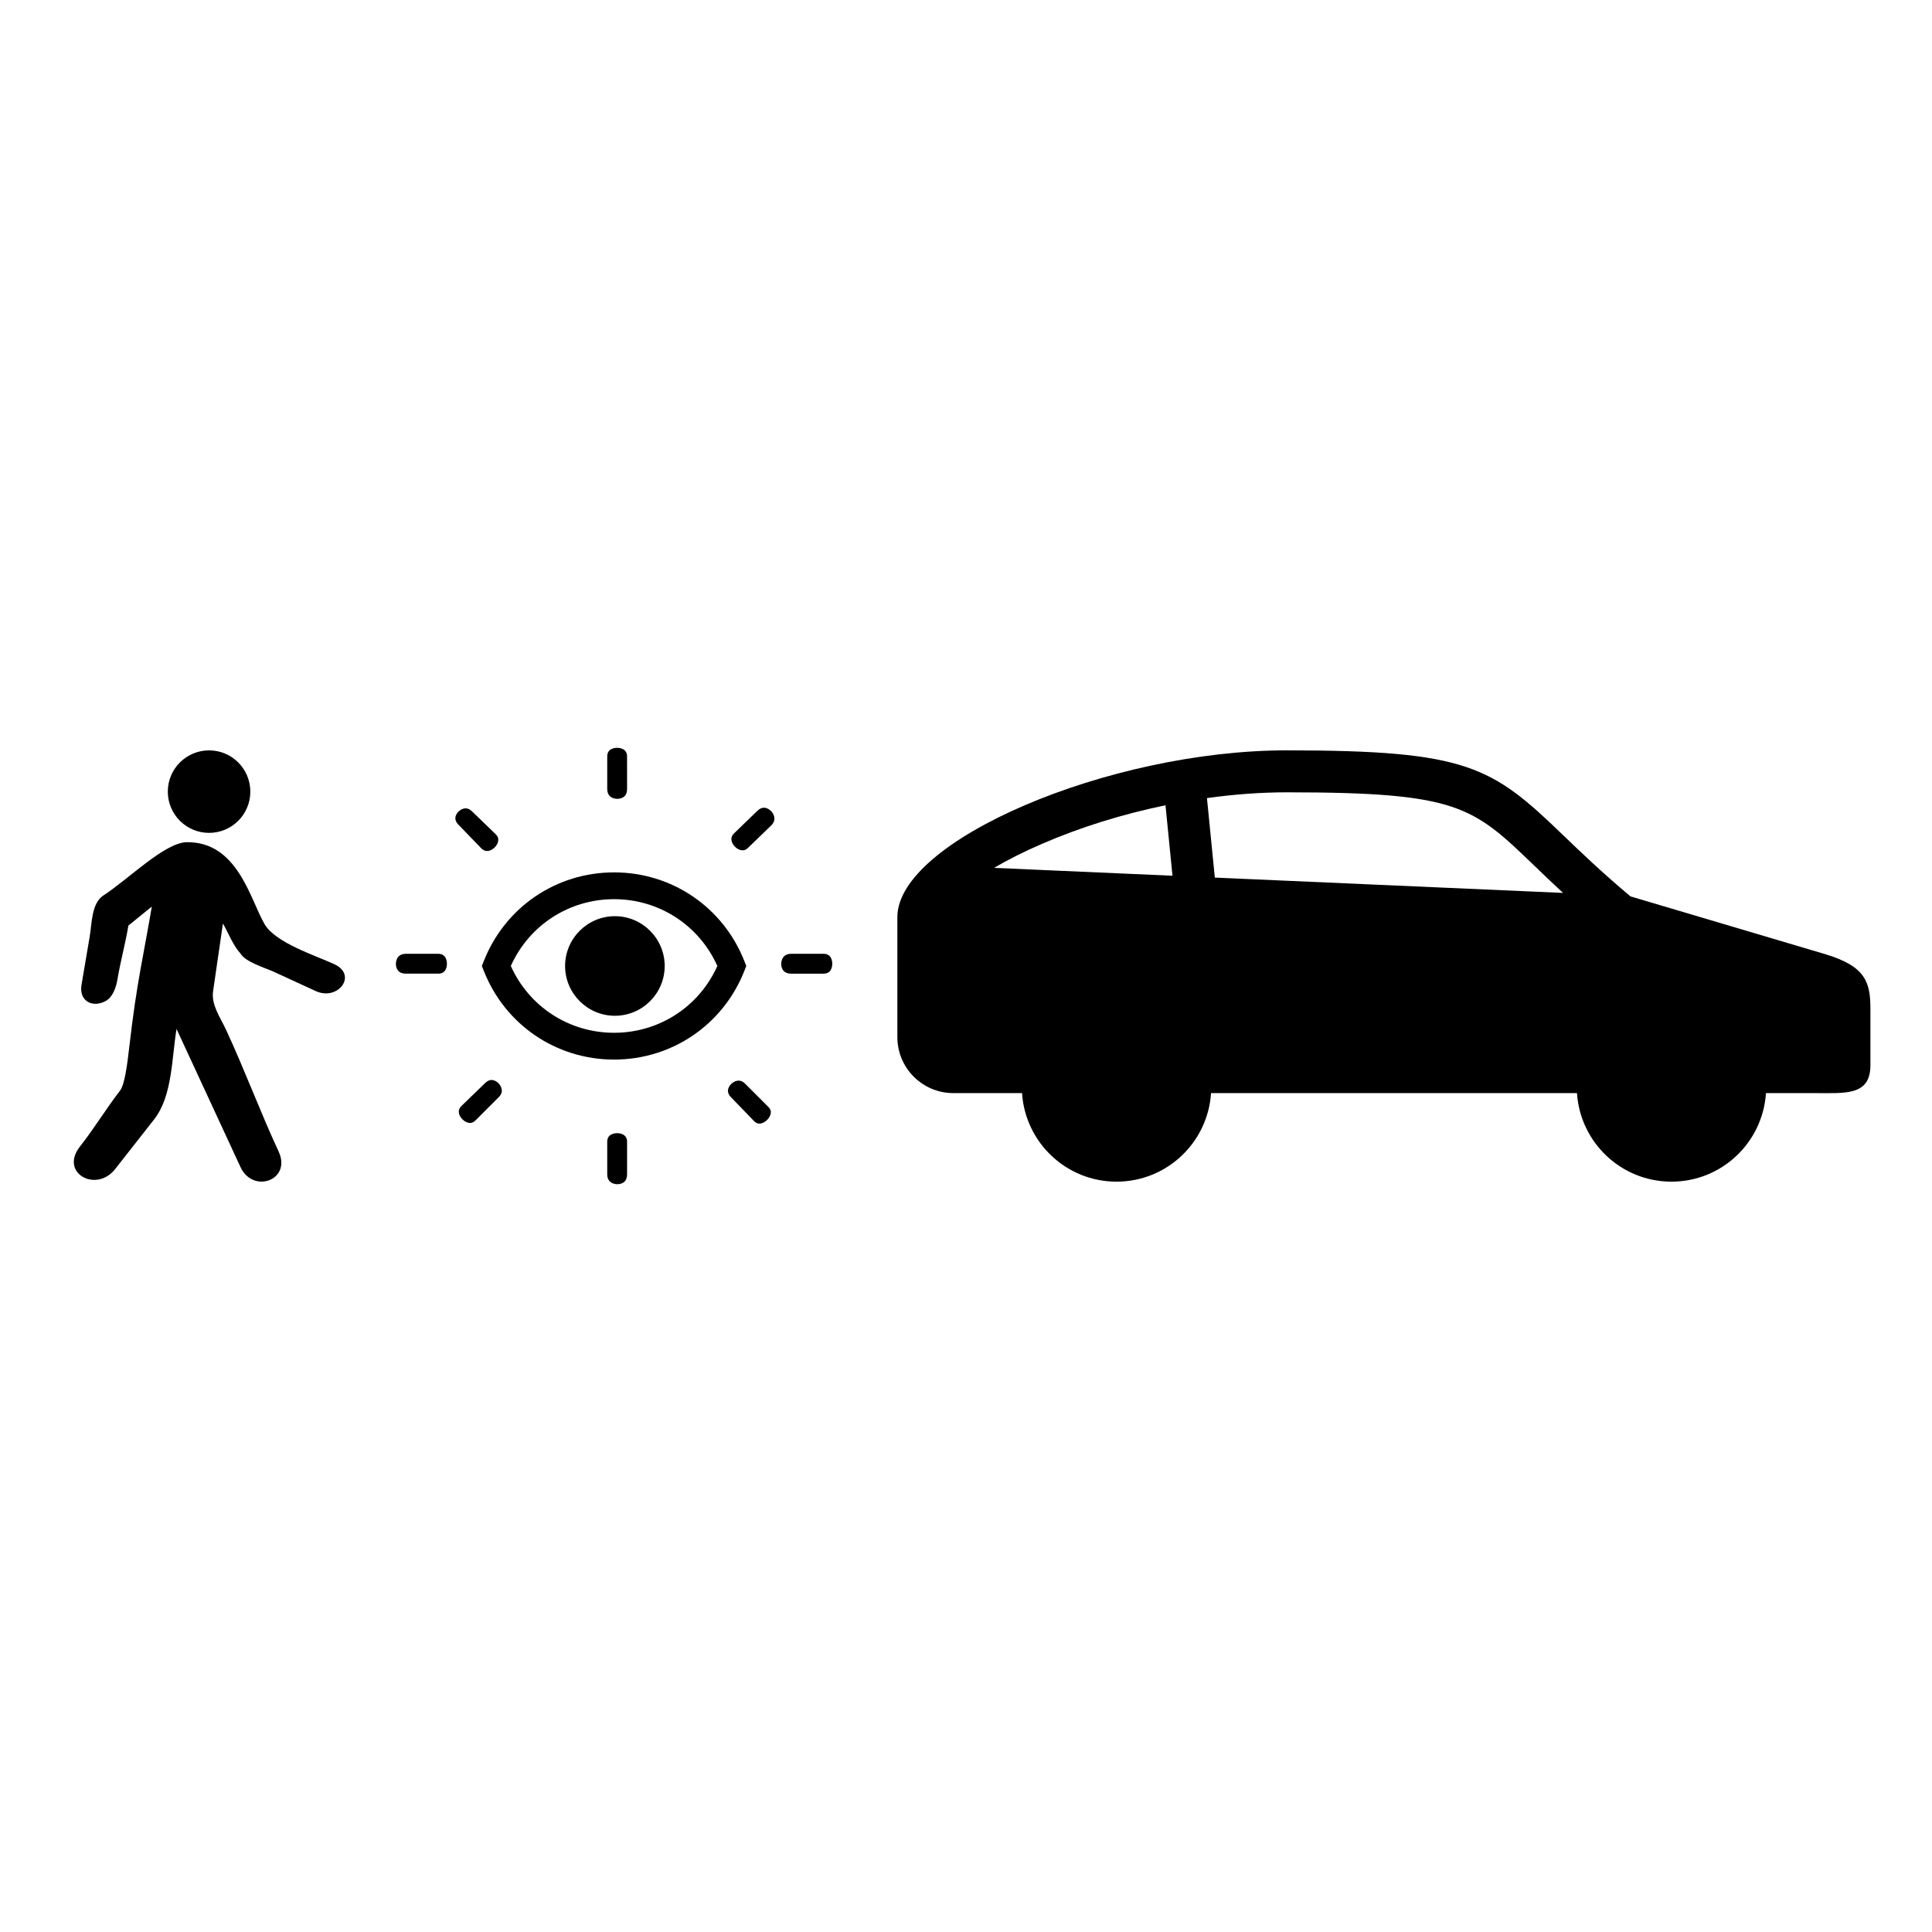 <?xml version="1.0" encoding="UTF-8"?>
<!-- Uploaded to: SVG Repo, www.svgrepo.com, Generator: SVG Repo Mixer Tools -->
<svg fill="#000000" width="800px" height="800px" version="1.1" viewBox="144 144 512 512" xmlns="http://www.w3.org/2000/svg">
 <g>
  <path d="m210.34 353.79c0 6.035-4.894 10.93-10.934 10.93-6.039 0-10.934-4.894-10.934-10.93 0-6.039 4.894-10.934 10.934-10.934 6.039 0 10.934 4.894 10.934 10.934"/>
  <path d="m232.59 399.52c-5.098-2.344-15.594-5.68-18.461-10.59-3.832-6.559-7.106-21.828-20.559-21.742-5.875 0.039-15.441 9.75-22.188 14.133-3.144 2.039-3.043 7.523-3.598 10.797-0.727 4.289-1.449 8.582-2.18 12.871-0.727 4.273 2.867 6.203 6.398 4.293 1.93-1.047 2.777-3.695 3.113-5.691 0.875-5.141 2.035-9.16 2.91-14.305l6.203-5.031c-2.106 12.598-4.012 20.035-5.945 37.016-0.57 5.023-1.262 10.172-2.445 11.715-3.832 4.992-6.762 9.902-10.648 14.855-5.504 7.008 4.289 12.391 9.324 5.977 3.441-4.391 6.883-8.777 10.328-13.164 4.883-6.219 4.668-16.367 5.941-23.973 3.859 8.332 7.719 16.668 11.578 25.008 1.785 3.859 3.574 7.719 5.363 11.582 3.336 7.207 13.625 3.477 10.117-4.094-4.973-10.746-8.938-21.488-13.914-32.23-1.551-3.356-3.984-6.621-3.457-10.273 0.871-5.973 1.738-11.953 2.606-17.93 1.434 2.457 2.688 5.82 4.613 7.898 1.367 2.344 6.527 3.816 8.887 4.898 3.691 1.703 7.383 3.394 11.074 5.094 5.906 2.734 11.211-4.227 4.938-7.113z"/>
  <path d="m341.26 398.69c-5.633-14.277-19.184-23.5-34.523-23.5-15.34 0-28.891 9.223-34.523 23.5l-0.516 1.301 0.516 1.309c5.633 14.273 19.184 23.5 34.523 23.5 15.34 0 28.891-9.223 34.523-23.5l0.512-1.305zm-34.52 19.008c-11.93 0-22.523-6.902-27.367-17.707 4.844-10.797 15.434-17.699 27.367-17.699 11.93 0 22.523 6.902 27.367 17.703-4.848 10.801-15.441 17.703-27.367 17.703z"/>
  <path d="m306.95 386.8c-7.277 0-13.195 5.922-13.195 13.195 0 7.277 5.922 13.195 13.195 13.195 7.277 0 13.199-5.922 13.199-13.195 0-7.273-5.922-13.195-13.199-13.195z"/>
  <path d="m260.17 396.77h-8.598c-2.461 0-2.652 2.059-2.652 2.688 0 0.773 0.258 2.57 2.652 2.57h8.598c2.102 0 2.269-2.012 2.269-2.629 0-0.621-0.168-2.629-2.269-2.629z"/>
  <path d="m271.62 368.89c0.418 0.398 0.926 0.637 1.465 0.637 1.078 0 2.297-0.914 2.777-2.082 0.492-1.18-0.051-1.918-0.504-2.371l-6.098-5.894c-0.648-0.676-1.23-0.961-1.852-0.961-1.027 0-2.156 0.812-2.574 1.848-0.359 0.898-0.109 1.746 0.773 2.602z"/>
  <path d="m274.26 430.2c-0.605 0-1.219 0.312-1.816 0.938l-6.219 6.019c-0.652 0.684-0.82 1.469-0.43 2.379 0.488 1.152 1.707 2.055 2.773 2.055 0.52 0 1-0.23 1.473-0.699l6.141-6.141c0.812-0.812 1.012-1.672 0.613-2.644-0.461-1.09-1.547-1.906-2.535-1.906z"/>
  <path d="m346.45 358.05c-0.609 0-1.219 0.301-1.809 0.891l-6.18 5.973c-0.652 0.684-0.816 1.469-0.43 2.383 0.492 1.148 1.707 2.051 2.773 2.051 0.52 0 1.004-0.227 1.473-0.699l6.18-5.973c0.773-0.805 0.98-1.727 0.555-2.734-0.457-1.078-1.559-1.891-2.562-1.891z"/>
  <path d="m307.55 444.3c-0.617 0-2.629 0.164-2.629 2.273v8.598c0 2.461 2.059 2.656 2.688 2.656 0.719 0 1.391-0.23 1.836-0.633 0.488-0.438 0.738-1.121 0.738-2.023v-8.598c-0.004-2.106-2.016-2.273-2.633-2.273z"/>
  <path d="m307.61 355.7c0.719 0 1.391-0.227 1.836-0.633 0.488-0.438 0.738-1.121 0.738-2.023l-0.004-8.59c0-2.106-2.012-2.273-2.629-2.273s-2.629 0.164-2.629 2.273v8.594c0 2.461 2.059 2.652 2.688 2.652z"/>
  <path d="m341.46 431.18c-0.543-0.543-1.102-0.809-1.707-0.809-1.062 0-2.242 0.844-2.676 1.922-0.367 0.906-0.113 1.766 0.773 2.617l6.019 6.227c0.562 0.562 1.059 0.633 1.379 0.633 1.078 0.004 2.352-0.957 2.84-2.141 0.473-1.141-0.012-1.836-0.484-2.305z"/>
  <path d="m362.29 396.77h-8.598c-2.461 0-2.656 2.059-2.656 2.684 0 0.773 0.262 2.574 2.656 2.574h8.598c2.102 0 2.269-2.012 2.269-2.629 0-0.621-0.164-2.629-2.269-2.629z"/>
  <path d="m628.02 396.96-51.926-15.406c-7.625-6.398-13.285-11.832-17.863-16.242-18.887-18.172-25.172-22.461-73.238-22.461-47.254 0-103.18 23.949-103.18 44.176v31.824c0 8.188 6.641 14.832 14.832 14.832h18.207c0.859 13.102 11.727 23.469 25.043 23.469 13.32 0 24.188-10.367 25.047-23.469h96.973c0.859 13.102 11.727 23.469 25.043 23.469 13.316 0 24.184-10.367 25.043-23.469h12.848c8.191 0 14.832 0.773 14.832-7.418v-14.824c-0.008-7.098-1.207-11.242-11.656-14.48zm-220.59-22.965c3.512-2.059 7.707-4.207 12.664-6.352 10.254-4.441 21.449-7.906 32.777-10.242l1.848 18.676zm58.512 2.574-2.086-21.066c7.172-1 14.281-1.531 21.133-1.531 45.414 0 49.273 3.715 65.527 19.352 2.277 2.188 4.805 4.625 7.707 7.305z"/>
 </g>
</svg>